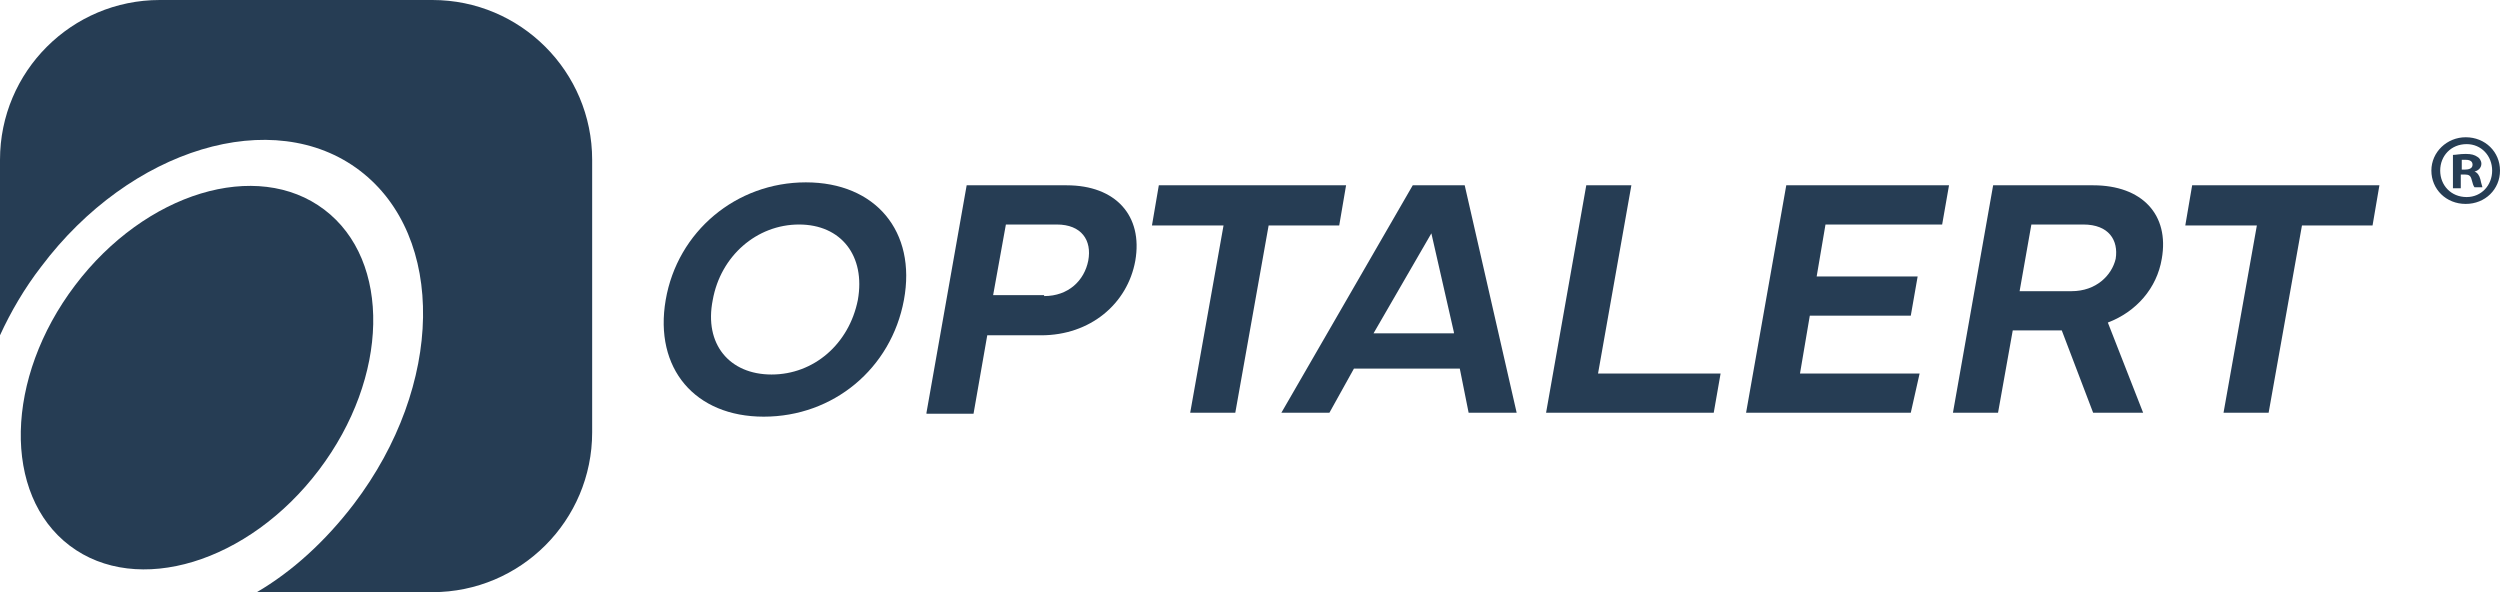 <svg xmlns="http://www.w3.org/2000/svg" id="Layer_1" viewBox="0 0 255 60.4"><defs><style>.cls-1{fill:#263d54;}</style></defs><g><ellipse class="cls-1" cx="20.09" cy="38.52" rx="21.5" ry="15.6" transform="translate(-22.74 31.27) rotate(-52.85)"></ellipse><path class="cls-1" d="M36.1,51.4c9.2-12.1,9.4-27.3,.6-34S13.3,15.1,4.2,27.2c-1.7,2.2-3.1,4.6-4.2,7V16.3C0,7.3,7.3,0,16.3,0h27.8c9,0,16.3,7.3,16.3,16.3v27.8c0,9-7.3,16.3-16.3,16.3H26.2c3.6-2.1,7-5.2,9.9-9Z"></path></g><g><path class="cls-1" d="M255,17.4c0,1.9-1.5,3.4-3.5,3.4s-3.5-1.5-3.5-3.4,1.6-3.4,3.5-3.4c2,0,3.5,1.5,3.5,3.4Zm-6.1,0c0,1.5,1.1,2.7,2.7,2.7,1.5,0,2.6-1.2,2.6-2.7s-1.1-2.7-2.6-2.7c-1.6,0-2.7,1.2-2.7,2.7Zm2.1,1.8h-.8v-3.4c.3,0,.7-.1,1.3-.1s.9,.1,1.2,.3c.2,.1,.4,.4,.4,.7,0,.4-.3,.7-.7,.8h0c.3,.1,.5,.4,.6,.8,.1,.5,.2,.7,.2,.8h-.8c-.1-.1-.2-.4-.3-.8-.1-.4-.3-.5-.7-.5h-.4v1.4h0Zm0-1.9h.4c.4,0,.8-.1,.8-.5,0-.3-.2-.5-.7-.5h-.4v1h-.1Z"></path><g><path class="cls-1" d="M67.9,30.6c1.2-7,7.2-12,14.3-12s11.3,5,10,12-7.2,11.9-14.3,11.9c-7,0-11.2-4.9-10-11.9Zm10.8,7.6c4.3,0,7.9-3.1,8.8-7.6,.8-4.5-1.7-7.7-6-7.7s-8,3.2-8.8,7.7c-.9,4.5,1.7,7.6,6,7.6Z"></path><path class="cls-1" d="M94.5,42.1l4.1-23.2h10.2c5,0,7.8,3.1,7,7.7-.8,4.4-4.6,7.6-9.6,7.6h-5.5l-1.4,8h-4.8v-.1Zm12-11.9c2.5,0,4.1-1.6,4.5-3.6,.4-2.1-.7-3.7-3.2-3.7h-5.2l-1.3,7.2h5.2v.1Z"></path><path class="cls-1" d="M118.2,18.9h19.1l-.7,4.1h-7.2l-3.4,19.1h-4.6l3.4-19.1h-7.3l.7-4.1Z"></path><path class="cls-1" d="M130.7,42.1l13.4-23.2h5.3l5.3,23.2h-4.9l-.9-4.5h-10.8l-2.5,4.5h-4.9Zm17.6-8.2l-2.3-10.1-5.9,10.2h8.2v-.1Z"></path><path class="cls-1" d="M174.8,42.1h-17.1l4.1-23.2h4.6l-3.4,19.2h12.5l-.7,4Z"></path><path class="cls-1" d="M194.9,42.1h-16.8l4.1-23.2h16.6l-.7,4h-11.9l-.9,5.3h10.3l-.7,4h-10.3l-1,5.9h12.2l-.9,4Z"></path><path class="cls-1" d="M203.3,18.9h10.2c5,0,7.8,3,7,7.5-.5,3-2.6,5.4-5.5,6.5l3.6,9.2h-5.1l-3.2-8.4h-5l-1.5,8.4h-4.6l4.1-23.2Zm2.7,10.8h5.3c2.5,0,4.1-1.6,4.5-3.3,.3-1.9-.7-3.5-3.3-3.5h-5.3l-1.2,6.8Z"></path><path class="cls-1" d="M223.6,18.9h19.1l-.7,4.1h-7.2l-3.4,19.1h-4.6l3.4-19.1h-7.3l.7-4.1Z"></path></g></g></svg>